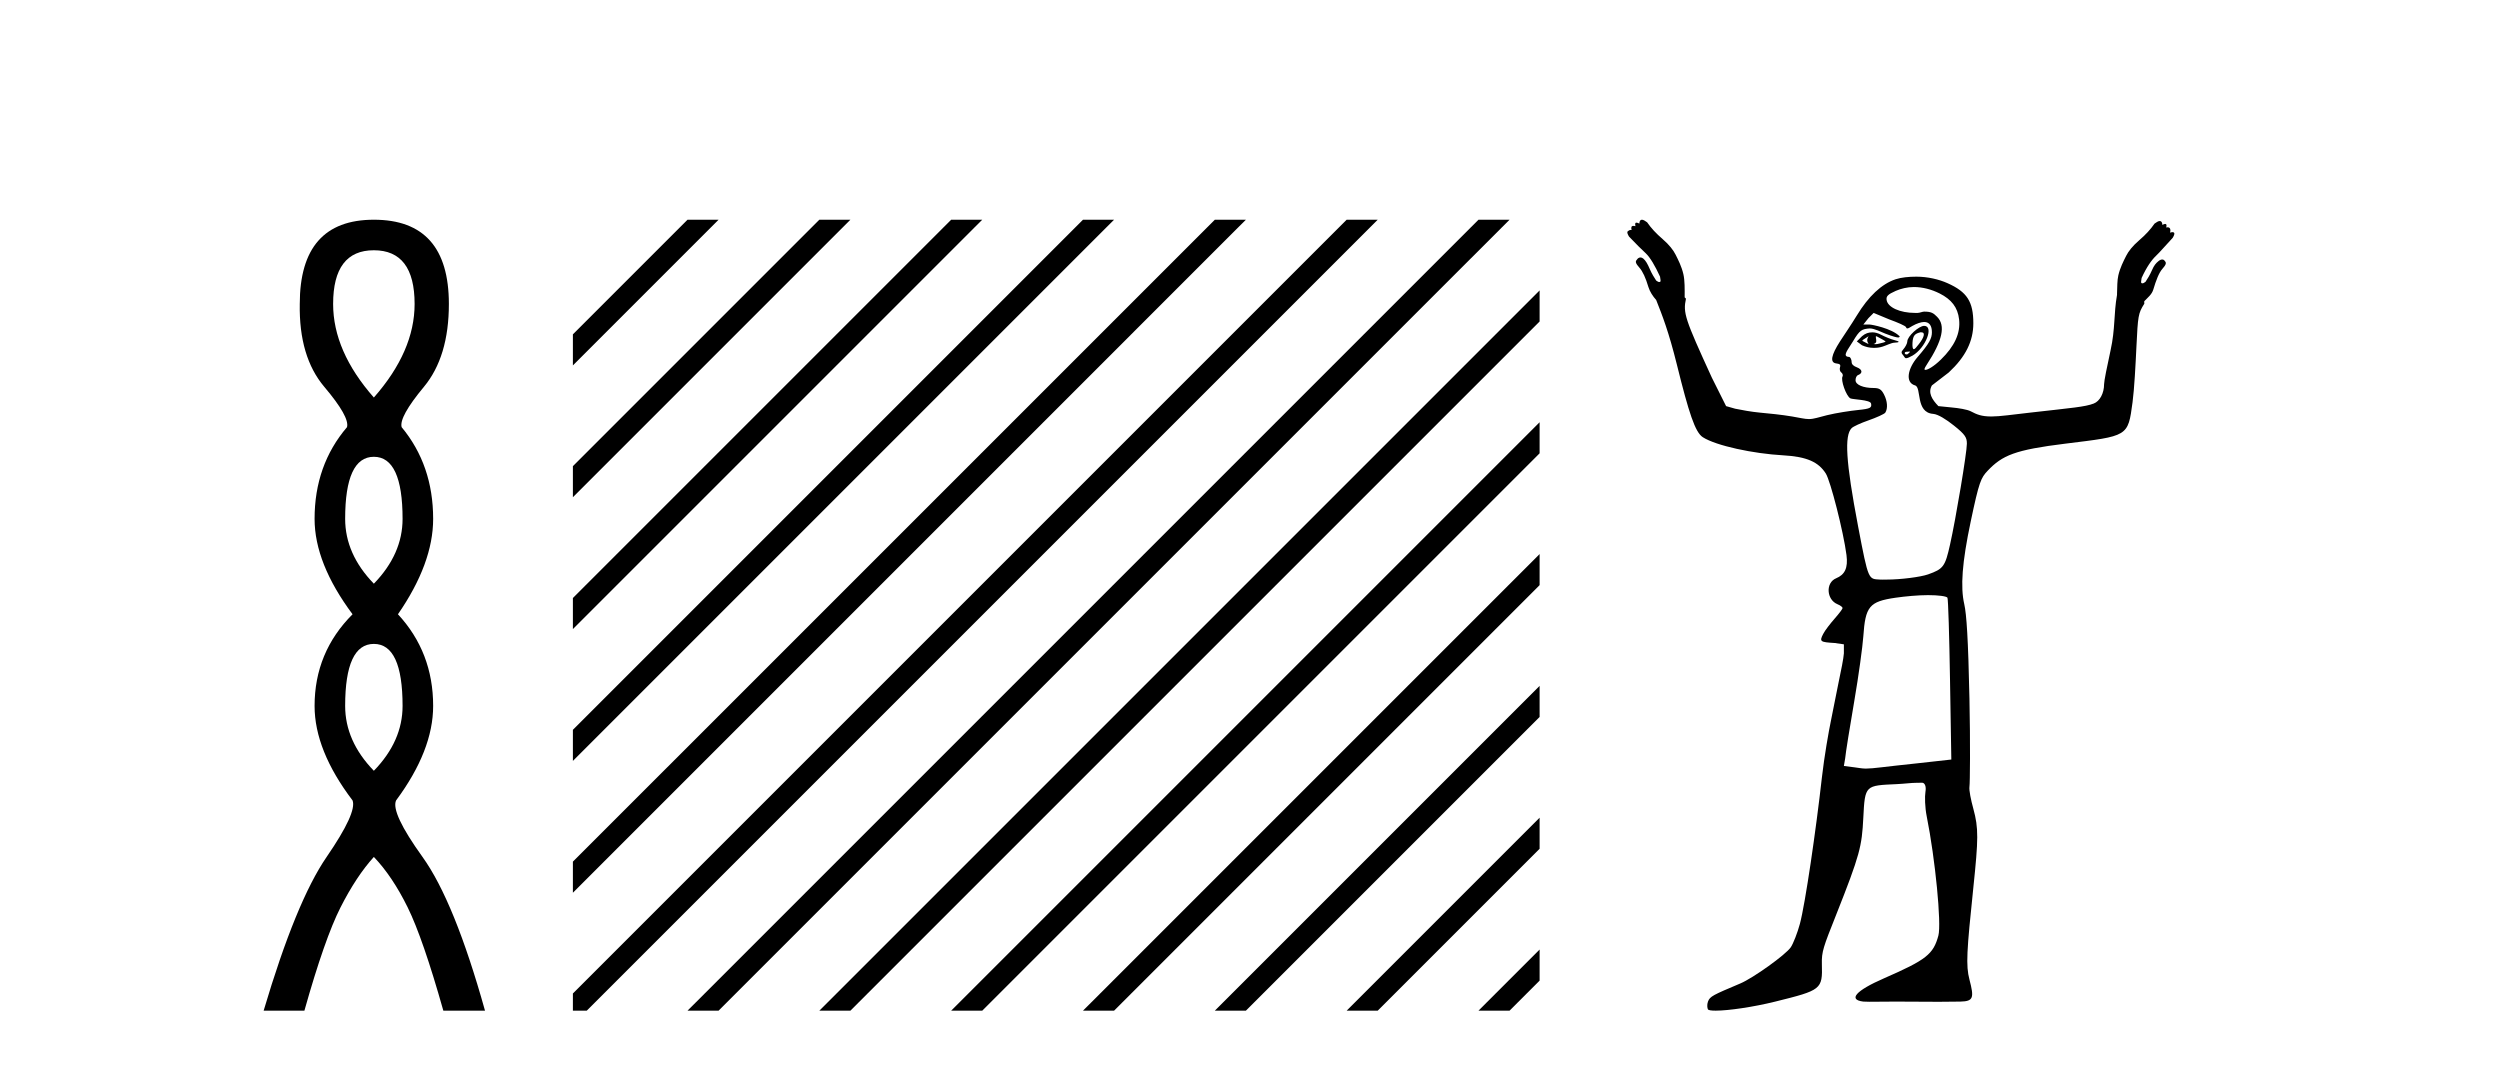 <?xml version='1.0' encoding='UTF-8' standalone='yes'?><svg xmlns='http://www.w3.org/2000/svg' xmlns:xlink='http://www.w3.org/1999/xlink' width='96.0' height='41.0' ><path d='M 14.356 9.61 Q 15.921 9.61 15.921 11.673 Q 15.921 13.487 14.356 15.265 Q 12.792 13.487 12.792 11.673 Q 12.792 9.61 14.356 9.61 ZM 14.356 17.541 Q 15.459 17.541 15.459 19.924 Q 15.459 21.276 14.356 22.414 Q 13.254 21.276 13.254 19.924 Q 13.254 17.541 14.356 17.541 ZM 14.356 24.726 Q 15.459 24.726 15.459 27.108 Q 15.459 28.46 14.356 29.598 Q 13.254 28.46 13.254 27.108 Q 13.254 24.726 14.356 24.726 ZM 14.356 8.437 Q 11.511 8.437 11.511 11.673 Q 11.476 13.7 12.454 14.856 Q 13.432 16.012 13.325 16.403 Q 12.08 17.862 12.08 19.924 Q 12.08 21.631 13.538 23.588 Q 12.08 25.046 12.08 27.108 Q 12.08 28.816 13.538 30.736 Q 13.716 31.198 12.543 32.906 Q 11.369 34.613 10.124 38.809 L 11.689 38.809 Q 12.471 36.035 13.076 34.844 Q 13.681 33.652 14.356 32.906 Q 15.068 33.652 15.655 34.844 Q 16.241 36.035 17.024 38.809 L 18.624 38.809 Q 17.451 34.613 16.224 32.906 Q 14.997 31.198 15.21 30.736 Q 16.633 28.816 16.633 27.108 Q 16.633 25.046 15.281 23.588 Q 16.633 21.631 16.633 19.924 Q 16.633 17.862 15.423 16.403 Q 15.317 16.012 16.277 14.856 Q 17.237 13.7 17.237 11.673 Q 17.237 8.437 14.356 8.437 Z' style='fill:#000000;stroke:none' /><path d='M 26.401 8.437 L 21.999 12.839 L 21.999 14.032 L 27.296 8.735 L 27.594 8.437 ZM 31.463 8.437 L 21.999 17.901 L 21.999 19.094 L 21.999 19.094 L 32.358 8.735 L 32.656 8.437 ZM 36.525 8.437 L 21.999 22.963 L 21.999 22.963 L 21.999 24.156 L 37.42 8.735 L 37.719 8.437 ZM 41.587 8.437 L 21.999 28.025 L 21.999 28.025 L 21.999 29.219 L 21.999 29.219 L 42.482 8.735 L 42.781 8.437 ZM 46.65 8.437 L 21.999 33.087 L 21.999 34.281 L 21.999 34.281 L 47.544 8.735 L 47.843 8.437 ZM 51.712 8.437 L 21.999 38.15 L 21.999 38.809 L 22.532 38.809 L 52.607 8.735 L 52.905 8.437 ZM 56.774 8.437 L 26.7 38.511 L 26.7 38.511 L 26.401 38.809 L 27.594 38.809 L 57.669 8.735 L 57.967 8.437 ZM 59.121 11.152 L 31.762 38.511 L 31.463 38.809 L 32.656 38.809 L 59.121 12.345 L 59.121 11.152 ZM 59.121 16.214 L 36.824 38.511 L 36.525 38.809 L 37.719 38.809 L 59.121 17.407 L 59.121 16.214 ZM 59.121 21.276 L 41.886 38.511 L 41.587 38.809 L 42.781 38.809 L 59.121 22.469 L 59.121 21.276 ZM 59.121 26.338 L 46.948 38.511 L 46.65 38.809 L 47.843 38.809 L 59.121 27.531 L 59.121 26.338 ZM 59.121 31.4 L 52.01 38.511 L 51.712 38.809 L 52.905 38.809 L 59.121 32.593 L 59.121 31.4 ZM 59.121 36.462 L 57.072 38.511 L 56.774 38.809 L 57.967 38.809 L 59.121 37.655 L 59.121 36.462 Z' style='fill:#000000;stroke:none' /><path d='M 71.75 12.911 C 71.761 12.911 71.704 12.977 71.7 13.06 C 71.7 13.143 71.763 13.209 71.75 13.209 C 71.741 13.209 71.699 13.185 71.551 13.11 C 71.508 13.088 71.479 13.08 71.6 13.01 C 71.711 12.947 71.743 12.911 71.75 12.911 ZM 72.048 12.911 C 72.065 12.911 72.082 12.927 72.147 12.96 C 72.231 13.003 72.396 13.094 72.396 13.11 C 72.467 13.125 72.2 13.187 72.098 13.209 C 72.068 13.215 72.042 13.217 72.022 13.217 C 71.98 13.217 71.957 13.209 71.948 13.209 C 71.921 13.209 72.036 13.206 72.048 13.11 C 72.058 13.026 72.005 12.911 72.048 12.911 ZM 71.899 12.762 C 71.753 12.762 71.634 12.798 71.501 12.911 L 71.302 13.11 L 71.501 13.259 C 71.635 13.317 71.774 13.358 71.948 13.358 C 72.064 13.358 72.164 13.35 72.296 13.308 C 72.431 13.266 72.629 13.164 72.744 13.159 C 72.948 13.151 72.976 13.116 72.744 13.06 C 72.613 13.028 72.387 12.934 72.247 12.861 C 72.108 12.788 72.003 12.762 71.899 12.762 ZM 73.757 12.759 C 73.768 12.759 73.776 12.762 73.788 12.762 C 73.941 12.762 73.884 12.961 73.688 13.209 C 73.584 13.341 73.534 13.408 73.489 13.408 C 73.444 13.408 73.431 13.301 73.44 13.159 C 73.457 12.873 73.539 12.814 73.738 12.762 C 73.745 12.76 73.751 12.759 73.757 12.759 ZM 73.324 13.499 C 73.334 13.499 73.34 13.501 73.34 13.507 C 73.34 13.526 73.285 13.58 73.241 13.607 C 73.236 13.61 73.23 13.611 73.224 13.611 C 73.212 13.611 73.199 13.607 73.191 13.607 C 73.168 13.607 73.141 13.588 73.141 13.557 C 73.141 13.511 73.197 13.507 73.241 13.507 C 73.27 13.507 73.305 13.499 73.324 13.499 ZM 73.887 12.513 C 73.686 12.513 73.241 12.917 73.241 13.11 C 73.241 13.186 73.163 13.329 73.092 13.408 C 72.986 13.525 73.011 13.559 73.092 13.656 C 73.134 13.707 73.148 13.756 73.191 13.756 C 73.239 13.756 73.329 13.72 73.44 13.656 C 73.946 13.363 74.276 12.513 73.887 12.513 ZM 73.489 11.022 C 73.831 11.022 74.168 11.112 74.484 11.27 C 74.932 11.496 75.177 11.799 75.229 12.264 C 75.29 12.801 75.049 13.301 74.533 13.805 C 74.252 14.081 74.02 14.203 73.937 14.203 C 73.879 14.203 73.885 14.16 73.987 14.004 C 74.596 13.074 74.719 12.5 74.384 12.165 C 74.243 12.023 74.165 11.966 73.887 11.966 C 73.821 11.966 73.732 12.012 73.639 12.016 C 73.627 12.016 73.616 12.016 73.605 12.016 C 73.583 12.016 73.561 12.016 73.539 12.016 C 72.954 12.016 72.487 11.8 72.446 11.519 C 72.425 11.379 72.489 11.306 72.794 11.171 C 72.988 11.085 73.244 11.022 73.489 11.022 ZM 71.948 12.016 L 72.545 12.264 C 72.873 12.384 73.173 12.512 73.191 12.563 C 73.201 12.589 73.21 12.612 73.241 12.612 C 73.286 12.612 73.339 12.571 73.44 12.513 C 73.595 12.424 73.773 12.364 73.887 12.364 C 74.089 12.364 74.185 12.508 74.185 12.762 C 74.185 12.989 74.088 13.188 73.639 13.706 C 73.265 14.136 73.14 14.685 73.539 14.8 C 73.798 14.874 73.545 15.843 74.235 15.893 C 74.42 15.907 74.731 16.102 75.03 16.341 C 75.472 16.692 75.528 16.805 75.528 17.037 C 75.528 17.38 75.107 19.906 74.881 20.914 C 74.693 21.755 74.627 21.849 74.036 22.057 C 73.749 22.158 72.989 22.256 72.446 22.256 C 72.388 22.256 72.329 22.258 72.274 22.258 C 72.247 22.258 72.221 22.258 72.197 22.256 C 71.747 22.227 71.753 22.325 71.352 20.218 C 70.874 17.707 70.822 16.722 71.103 16.44 C 71.17 16.374 71.453 16.246 71.75 16.142 C 72.047 16.038 72.36 15.9 72.396 15.844 C 72.497 15.684 72.479 15.405 72.346 15.148 C 72.248 14.958 72.168 14.899 71.948 14.899 C 71.555 14.899 71.253 14.779 71.253 14.601 C 71.253 14.517 71.286 14.427 71.352 14.402 C 71.532 14.333 71.525 14.188 71.302 14.104 C 71.184 14.059 71.103 13.996 71.103 13.905 C 71.103 13.82 71.06 13.709 71.004 13.706 C 70.718 13.691 70.967 13.424 71.153 13.11 C 71.415 12.668 71.493 12.635 71.799 12.612 C 71.979 12.612 72.241 12.751 72.396 12.811 C 72.698 12.928 72.844 12.96 72.893 12.96 C 72.918 12.96 72.965 12.933 72.943 12.911 C 72.636 12.605 71.868 12.463 71.799 12.463 L 71.551 12.463 L 71.75 12.215 L 71.948 12.016 ZM 74.036 22.853 C 74.441 22.853 74.748 22.896 74.782 22.952 C 74.811 23 74.854 24.442 74.881 26.133 L 74.931 29.166 L 73.589 29.315 C 72.359 29.442 71.941 29.514 71.65 29.514 C 71.499 29.514 71.356 29.483 71.203 29.464 L 70.805 29.414 L 70.855 29.116 C 70.869 28.941 71.03 27.934 71.203 26.929 C 71.376 25.924 71.525 24.815 71.551 24.443 C 71.63 23.289 71.774 23.099 72.794 22.952 C 73.155 22.9 73.648 22.853 74.036 22.853 ZM 63.05 8.437 C 62.998 8.437 62.951 8.481 62.951 8.586 C 62.903 8.562 62.866 8.549 62.839 8.549 C 62.79 8.549 62.779 8.594 62.802 8.685 C 62.771 8.678 62.746 8.674 62.724 8.674 C 62.646 8.674 62.625 8.725 62.653 8.834 C 62.643 8.831 62.632 8.83 62.621 8.83 C 62.577 8.83 62.532 8.856 62.504 8.884 C 62.469 8.919 62.501 8.995 62.553 9.083 C 62.834 9.381 63.033 9.571 63.2 9.729 C 63.366 9.887 63.553 10.203 63.746 10.624 C 63.764 10.747 63.781 10.805 63.746 10.823 C 63.737 10.828 63.727 10.83 63.716 10.83 C 63.686 10.83 63.649 10.812 63.597 10.773 C 63.527 10.668 63.428 10.51 63.349 10.326 C 63.27 10.142 63.197 10.007 63.1 9.928 C 63.064 9.899 63.028 9.886 62.994 9.886 C 62.936 9.886 62.885 9.923 62.852 9.978 C 62.781 10.048 62.82 10.127 62.951 10.276 C 63.083 10.425 63.194 10.671 63.299 11.022 C 63.352 11.197 63.47 11.378 63.597 11.519 C 63.834 12.117 64.077 12.731 64.393 14.004 C 64.852 15.857 65.092 16.598 65.387 16.788 C 65.897 17.117 67.332 17.421 68.469 17.484 C 69.393 17.535 69.831 17.746 70.109 18.18 C 70.292 18.464 70.789 20.421 70.905 21.312 C 70.97 21.813 70.841 22.068 70.507 22.206 C 70.093 22.378 70.139 23.028 70.557 23.201 C 70.688 23.255 70.755 23.317 70.755 23.35 C 70.755 23.382 70.626 23.555 70.457 23.747 C 70.289 23.939 70.083 24.201 70.01 24.344 C 69.856 24.643 69.899 24.657 70.457 24.692 L 70.805 24.742 L 70.805 25.089 C 70.792 25.286 70.694 25.768 70.606 26.183 C 70.518 26.598 70.391 27.281 70.308 27.674 C 70.225 28.068 70.051 29.053 69.96 29.862 C 69.736 31.859 69.323 34.706 69.115 35.479 C 69.021 35.827 68.861 36.233 68.767 36.374 C 68.574 36.66 67.324 37.556 66.828 37.765 C 65.771 38.213 65.663 38.258 65.586 38.461 C 65.542 38.577 65.559 38.717 65.586 38.76 C 65.608 38.795 65.721 38.809 65.884 38.809 C 65.884 38.809 65.884 38.809 65.884 38.809 C 66.364 38.809 67.317 38.673 68.171 38.461 C 69.943 38.021 69.988 37.997 69.96 37.02 C 69.947 36.542 70.018 36.362 70.507 35.131 C 71.429 32.807 71.495 32.502 71.551 31.403 C 71.615 30.137 71.622 30.167 72.843 30.11 C 73.14 30.096 73.394 30.06 73.589 30.06 C 73.683 30.06 73.751 30.057 73.794 30.057 C 73.815 30.057 73.829 30.058 73.837 30.06 C 73.912 30.084 73.973 30.192 73.937 30.408 C 73.908 30.582 73.915 30.997 73.987 31.353 C 74.314 32.985 74.556 35.472 74.434 35.926 C 74.24 36.645 73.973 36.856 72.346 37.567 C 71.248 38.046 70.962 38.39 71.551 38.461 C 71.589 38.466 71.67 38.468 71.783 38.468 C 72.009 38.468 72.368 38.461 72.794 38.461 C 73.291 38.461 73.88 38.469 74.451 38.469 C 74.736 38.469 75.017 38.467 75.279 38.461 C 75.782 38.45 75.811 38.319 75.627 37.616 C 75.485 37.075 75.521 36.532 75.776 34.087 C 75.971 32.219 75.981 31.803 75.776 31.055 C 75.684 30.719 75.606 30.345 75.627 30.21 C 75.648 30.075 75.663 28.556 75.627 26.829 C 75.579 24.534 75.515 23.578 75.428 23.201 C 75.277 22.54 75.341 21.61 75.677 20.019 C 75.999 18.491 76.066 18.354 76.323 18.08 C 76.889 17.48 77.38 17.274 79.305 17.037 C 81.731 16.737 81.711 16.778 81.89 15.446 C 81.957 14.947 82.007 13.99 82.039 13.308 C 82.096 12.134 82.107 12.03 82.338 11.668 C 82.35 11.649 82.335 11.64 82.338 11.618 C 82.34 11.596 82.344 11.593 82.338 11.569 C 82.479 11.421 82.63 11.308 82.686 11.121 C 82.791 10.77 82.902 10.475 83.034 10.326 C 83.165 10.177 83.203 10.098 83.133 10.028 C 83.107 9.985 83.071 9.965 83.029 9.965 C 82.984 9.965 82.934 9.987 82.885 10.028 C 82.788 10.106 82.715 10.191 82.636 10.375 C 82.557 10.56 82.458 10.718 82.387 10.823 C 82.336 10.861 82.299 10.88 82.269 10.88 C 82.258 10.88 82.248 10.877 82.238 10.873 C 82.203 10.855 82.221 10.797 82.238 10.674 C 82.431 10.253 82.619 9.987 82.785 9.829 C 82.952 9.671 83.151 9.431 83.431 9.133 C 83.484 9.045 83.516 8.969 83.481 8.934 C 83.466 8.919 83.447 8.914 83.425 8.914 C 83.396 8.914 83.362 8.924 83.332 8.934 C 83.362 8.814 83.334 8.728 83.237 8.728 C 83.221 8.728 83.203 8.73 83.183 8.735 C 83.206 8.643 83.195 8.599 83.145 8.599 C 83.119 8.599 83.082 8.611 83.034 8.636 C 83.034 8.53 82.987 8.487 82.934 8.487 C 82.882 8.487 82.806 8.533 82.735 8.586 C 82.578 8.814 82.393 9.013 82.139 9.232 C 81.885 9.451 81.73 9.653 81.642 9.829 C 81.537 10.039 81.414 10.276 81.344 10.574 C 81.299 10.764 81.303 11.038 81.294 11.27 C 81.29 11.286 81.297 11.302 81.294 11.32 C 81.162 12.066 81.232 12.61 81.045 13.457 C 80.911 14.069 80.797 14.632 80.797 14.75 C 80.797 15.102 80.633 15.407 80.399 15.496 C 80.058 15.626 79.59 15.659 77.963 15.844 C 77.264 15.923 76.797 15.993 76.472 15.993 C 76.085 15.993 75.91 15.916 75.677 15.794 C 75.544 15.724 75.215 15.67 74.931 15.645 L 74.434 15.595 C 74.184 15.336 74.026 15.078 74.185 14.8 L 74.832 14.303 C 75.477 13.705 75.776 13.103 75.776 12.414 C 75.776 11.581 75.533 11.207 74.782 10.873 C 74.458 10.728 74.024 10.624 73.589 10.624 C 73.298 10.624 73.01 10.652 72.794 10.723 C 72.25 10.904 71.748 11.382 71.302 12.115 C 71.098 12.452 70.799 12.887 70.656 13.11 C 70.319 13.635 70.261 13.92 70.507 13.955 C 70.643 13.974 70.691 13.994 70.656 14.104 C 70.63 14.184 70.66 14.274 70.706 14.303 C 70.752 14.331 70.779 14.413 70.755 14.452 C 70.671 14.588 70.895 15.212 71.054 15.297 C 71.14 15.343 71.821 15.348 71.849 15.496 C 71.879 15.654 71.835 15.696 71.352 15.744 C 71.064 15.773 70.518 15.855 70.159 15.943 C 69.826 16.024 69.658 16.092 69.463 16.092 C 69.297 16.092 69.12 16.044 68.817 15.993 C 68.433 15.927 67.876 15.87 67.574 15.844 C 67.272 15.817 66.837 15.739 66.63 15.694 L 66.282 15.595 L 65.735 14.501 C 64.695 12.232 64.625 12.018 64.741 11.469 C 64.729 11.447 64.705 11.44 64.691 11.419 C 64.692 11.105 64.699 10.769 64.641 10.525 C 64.571 10.226 64.448 9.989 64.343 9.779 C 64.255 9.604 64.1 9.402 63.846 9.182 C 63.592 8.963 63.407 8.764 63.249 8.536 C 63.179 8.484 63.103 8.437 63.05 8.437 Z' style='fill:#000000;stroke:none' /></svg>